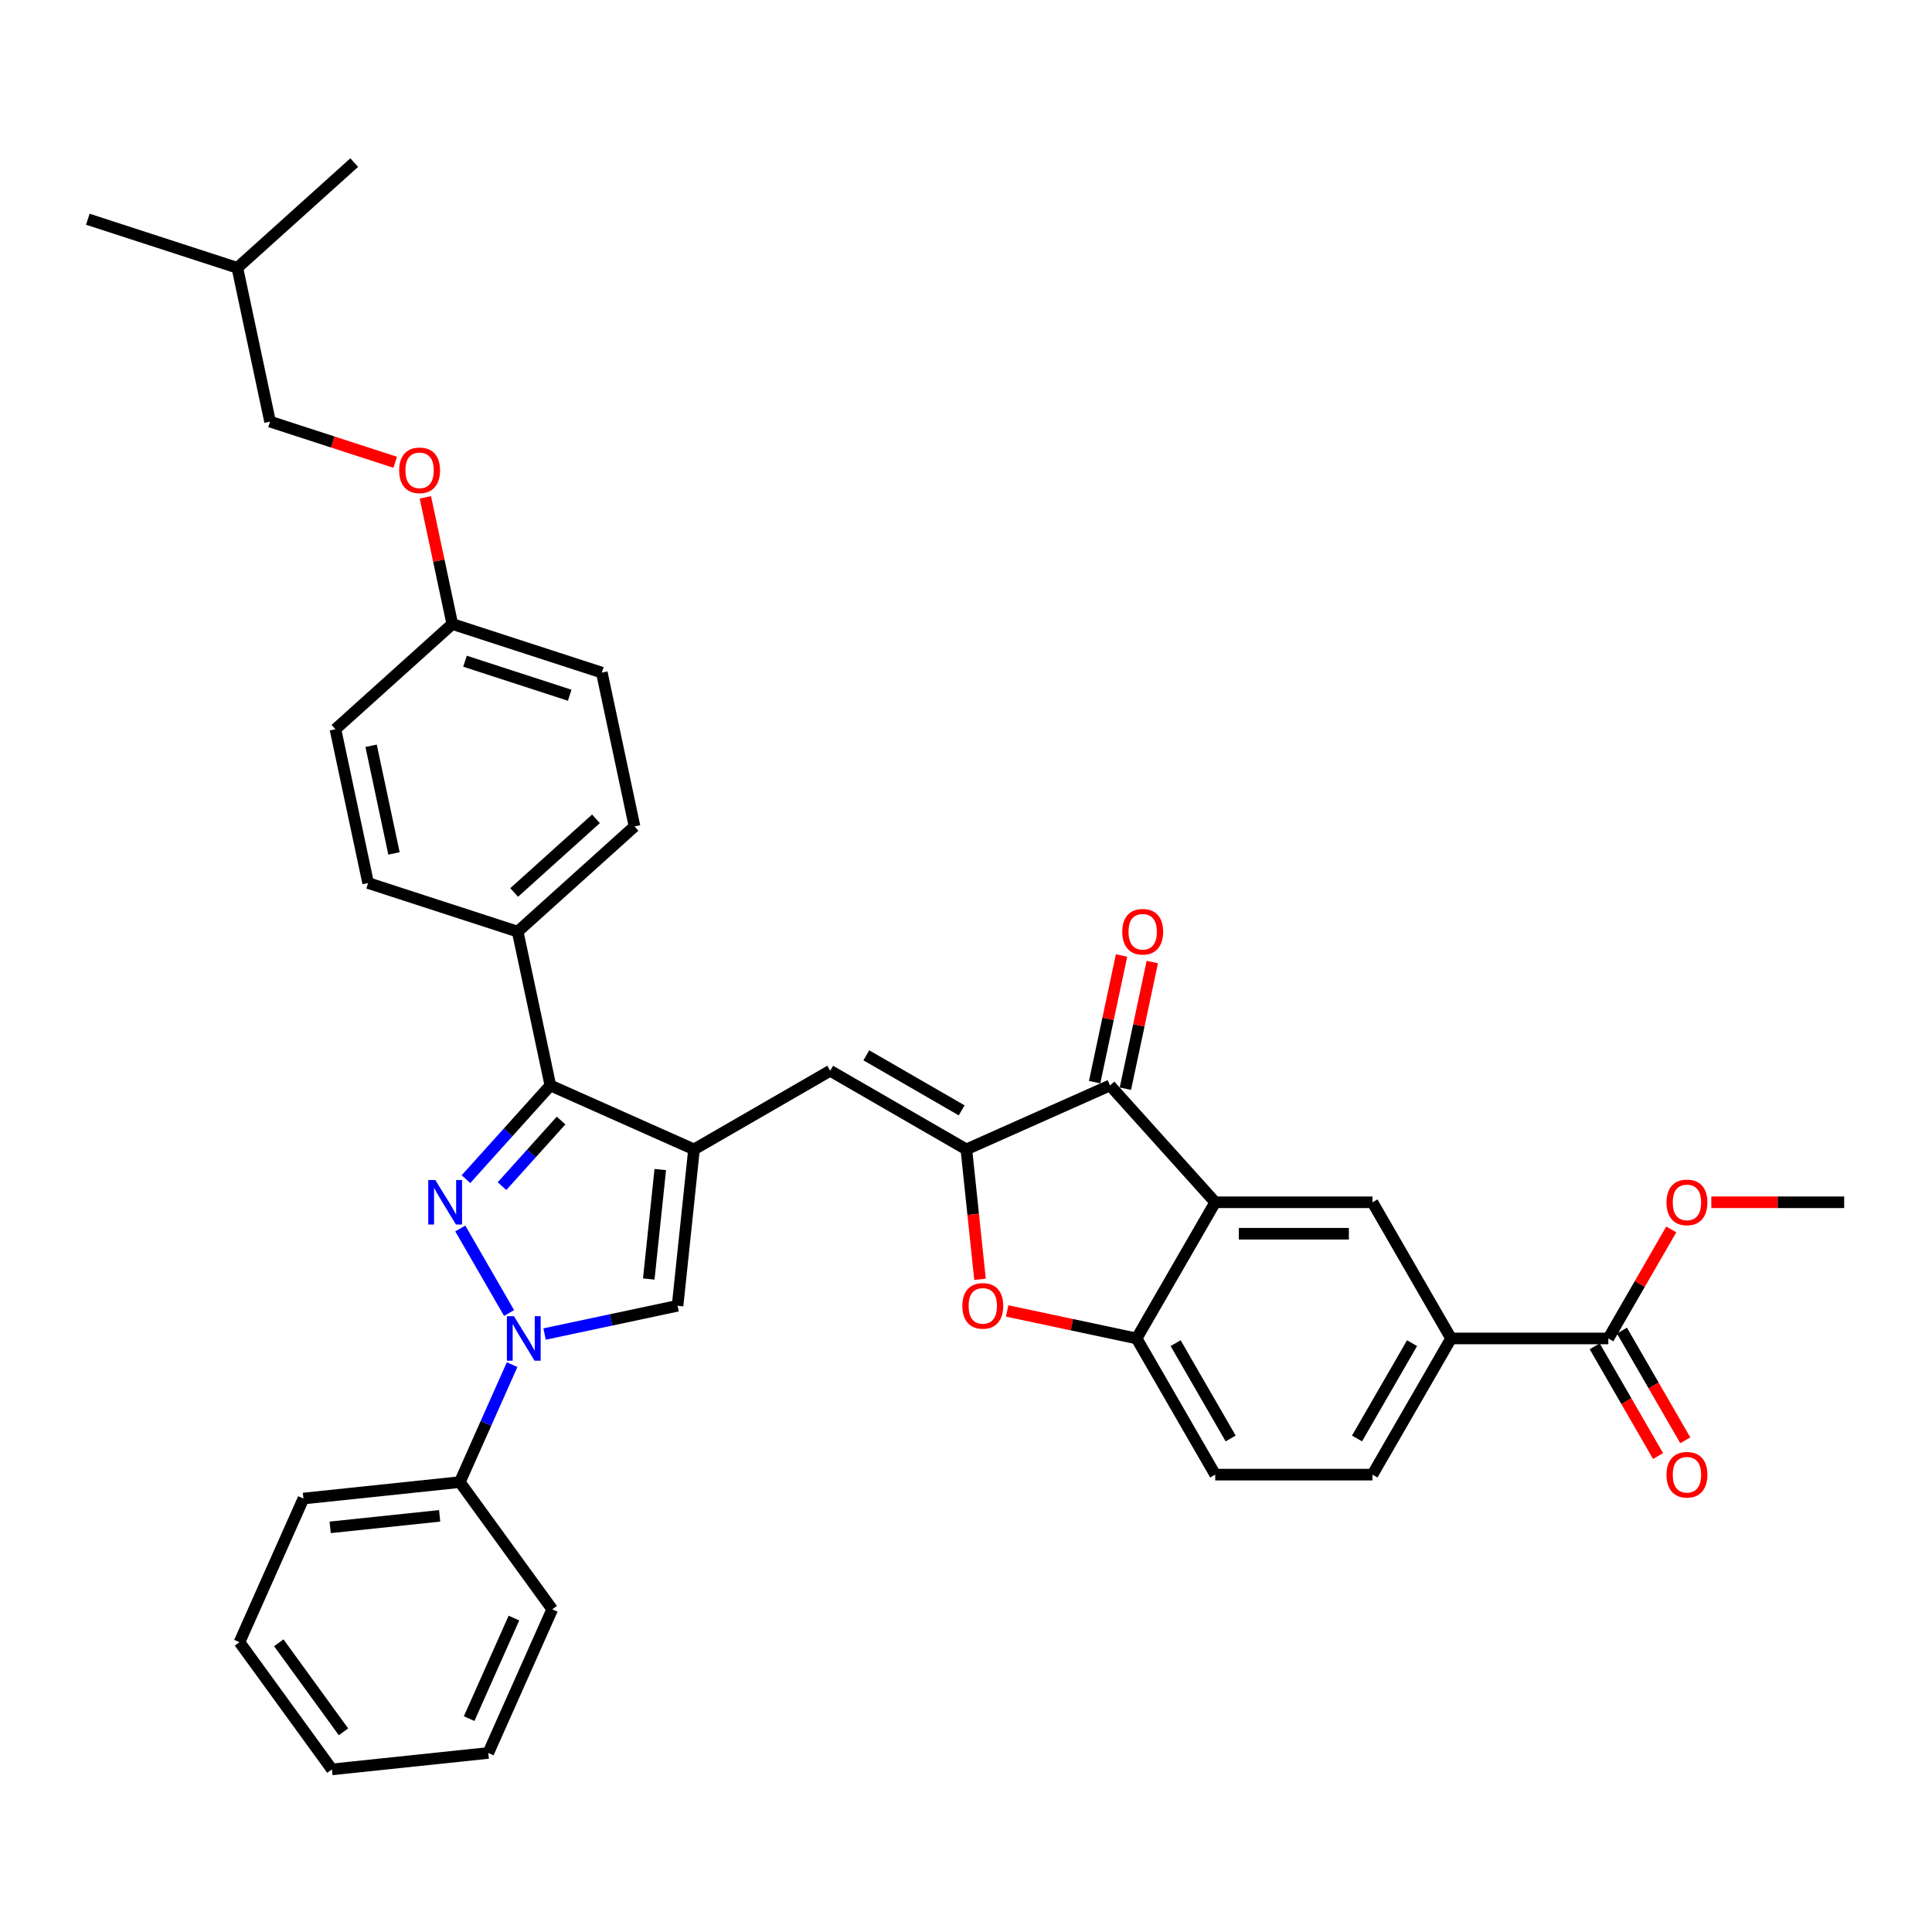 <?xml version='1.0' encoding='iso-8859-1'?>
<svg version='1.1' baseProfile='full'
              xmlns='http://www.w3.org/2000/svg'
                      xmlns:rdkit='http://www.rdkit.org/xml'
                      xmlns:xlink='http://www.w3.org/1999/xlink'
                  xml:space='preserve'
width='1000px' height='1000px' viewBox='0 0 1000 1000'>
<!-- END OF HEADER -->
<rect style='opacity:1.0;fill:#FFFFFF;stroke:none' width='1000' height='1000' x='0' y='0'> </rect>
<path class='bond-1' d='M 238.239,635.858 L 263.502,679.615' style='fill:none;fill-rule:evenodd;stroke:#0000FF;stroke-width:6px;stroke-linecap:butt;stroke-linejoin:miter;stroke-opacity:1' />
<path class='bond-3' d='M 241.186,610.332 L 263.028,586.074' style='fill:none;fill-rule:evenodd;stroke:#0000FF;stroke-width:6px;stroke-linecap:butt;stroke-linejoin:miter;stroke-opacity:1' />
<path class='bond-3' d='M 263.028,586.074 L 284.869,561.817' style='fill:none;fill-rule:evenodd;stroke:#000000;stroke-width:6px;stroke-linecap:butt;stroke-linejoin:miter;stroke-opacity:1' />
<path class='bond-3' d='M 259.835,613.946 L 275.124,596.966' style='fill:none;fill-rule:evenodd;stroke:#0000FF;stroke-width:6px;stroke-linecap:butt;stroke-linejoin:miter;stroke-opacity:1' />
<path class='bond-3' d='M 275.124,596.966 L 290.413,579.986' style='fill:none;fill-rule:evenodd;stroke:#000000;stroke-width:6px;stroke-linecap:butt;stroke-linejoin:miter;stroke-opacity:1' />
<path class='bond-0' d='M 359.22,594.92 L 284.869,561.817' style='fill:none;fill-rule:evenodd;stroke:#000000;stroke-width:6px;stroke-linecap:butt;stroke-linejoin:miter;stroke-opacity:1' />
<path class='bond-6' d='M 359.22,594.92 L 429.703,554.226' style='fill:none;fill-rule:evenodd;stroke:#000000;stroke-width:6px;stroke-linecap:butt;stroke-linejoin:miter;stroke-opacity:1' />
<path class='bond-36' d='M 359.22,594.92 L 350.713,675.861' style='fill:none;fill-rule:evenodd;stroke:#000000;stroke-width:6px;stroke-linecap:butt;stroke-linejoin:miter;stroke-opacity:1' />
<path class='bond-36' d='M 341.756,605.36 L 335.801,662.019' style='fill:none;fill-rule:evenodd;stroke:#000000;stroke-width:6px;stroke-linecap:butt;stroke-linejoin:miter;stroke-opacity:1' />
<path class='bond-7' d='M 281.88,690.492 L 316.296,683.177' style='fill:none;fill-rule:evenodd;stroke:#0000FF;stroke-width:6px;stroke-linecap:butt;stroke-linejoin:miter;stroke-opacity:1' />
<path class='bond-7' d='M 316.296,683.177 L 350.713,675.861' style='fill:none;fill-rule:evenodd;stroke:#000000;stroke-width:6px;stroke-linecap:butt;stroke-linejoin:miter;stroke-opacity:1' />
<path class='bond-14' d='M 265.067,706.342 L 251.534,736.738' style='fill:none;fill-rule:evenodd;stroke:#0000FF;stroke-width:6px;stroke-linecap:butt;stroke-linejoin:miter;stroke-opacity:1' />
<path class='bond-14' d='M 251.534,736.738 L 238.001,767.134' style='fill:none;fill-rule:evenodd;stroke:#000000;stroke-width:6px;stroke-linecap:butt;stroke-linejoin:miter;stroke-opacity:1' />
<path class='bond-2' d='M 500.187,594.92 L 429.703,554.226' style='fill:none;fill-rule:evenodd;stroke:#000000;stroke-width:6px;stroke-linecap:butt;stroke-linejoin:miter;stroke-opacity:1' />
<path class='bond-2' d='M 497.753,574.719 L 448.415,546.234' style='fill:none;fill-rule:evenodd;stroke:#000000;stroke-width:6px;stroke-linecap:butt;stroke-linejoin:miter;stroke-opacity:1' />
<path class='bond-5' d='M 500.187,594.92 L 574.538,561.817' style='fill:none;fill-rule:evenodd;stroke:#000000;stroke-width:6px;stroke-linecap:butt;stroke-linejoin:miter;stroke-opacity:1' />
<path class='bond-8' d='M 500.187,594.92 L 503.721,628.546' style='fill:none;fill-rule:evenodd;stroke:#000000;stroke-width:6px;stroke-linecap:butt;stroke-linejoin:miter;stroke-opacity:1' />
<path class='bond-8' d='M 503.721,628.546 L 507.255,662.172' style='fill:none;fill-rule:evenodd;stroke:#FF0000;stroke-width:6px;stroke-linecap:butt;stroke-linejoin:miter;stroke-opacity:1' />
<path class='bond-13' d='M 284.869,561.817 L 267.948,482.208' style='fill:none;fill-rule:evenodd;stroke:#000000;stroke-width:6px;stroke-linecap:butt;stroke-linejoin:miter;stroke-opacity:1' />
<path class='bond-4' d='M 628.996,622.299 L 574.538,561.817' style='fill:none;fill-rule:evenodd;stroke:#000000;stroke-width:6px;stroke-linecap:butt;stroke-linejoin:miter;stroke-opacity:1' />
<path class='bond-10' d='M 628.996,622.299 L 710.384,622.299' style='fill:none;fill-rule:evenodd;stroke:#000000;stroke-width:6px;stroke-linecap:butt;stroke-linejoin:miter;stroke-opacity:1' />
<path class='bond-10' d='M 641.205,638.577 L 698.176,638.577' style='fill:none;fill-rule:evenodd;stroke:#000000;stroke-width:6px;stroke-linecap:butt;stroke-linejoin:miter;stroke-opacity:1' />
<path class='bond-39' d='M 628.996,622.299 L 588.303,692.783' style='fill:none;fill-rule:evenodd;stroke:#000000;stroke-width:6px;stroke-linecap:butt;stroke-linejoin:miter;stroke-opacity:1' />
<path class='bond-15' d='M 582.499,563.509 L 589.466,530.728' style='fill:none;fill-rule:evenodd;stroke:#000000;stroke-width:6px;stroke-linecap:butt;stroke-linejoin:miter;stroke-opacity:1' />
<path class='bond-15' d='M 589.466,530.728 L 596.434,497.948' style='fill:none;fill-rule:evenodd;stroke:#FF0000;stroke-width:6px;stroke-linecap:butt;stroke-linejoin:miter;stroke-opacity:1' />
<path class='bond-15' d='M 566.577,560.125 L 573.545,527.344' style='fill:none;fill-rule:evenodd;stroke:#000000;stroke-width:6px;stroke-linecap:butt;stroke-linejoin:miter;stroke-opacity:1' />
<path class='bond-15' d='M 573.545,527.344 L 580.512,494.563' style='fill:none;fill-rule:evenodd;stroke:#FF0000;stroke-width:6px;stroke-linecap:butt;stroke-linejoin:miter;stroke-opacity:1' />
<path class='bond-9' d='M 521.309,678.543 L 554.806,685.663' style='fill:none;fill-rule:evenodd;stroke:#FF0000;stroke-width:6px;stroke-linecap:butt;stroke-linejoin:miter;stroke-opacity:1' />
<path class='bond-9' d='M 554.806,685.663 L 588.303,692.783' style='fill:none;fill-rule:evenodd;stroke:#000000;stroke-width:6px;stroke-linecap:butt;stroke-linejoin:miter;stroke-opacity:1' />
<path class='bond-16' d='M 588.303,692.783 L 628.996,763.266' style='fill:none;fill-rule:evenodd;stroke:#000000;stroke-width:6px;stroke-linecap:butt;stroke-linejoin:miter;stroke-opacity:1' />
<path class='bond-16' d='M 608.504,695.217 L 636.989,744.555' style='fill:none;fill-rule:evenodd;stroke:#000000;stroke-width:6px;stroke-linecap:butt;stroke-linejoin:miter;stroke-opacity:1' />
<path class='bond-11' d='M 710.384,622.299 L 751.077,692.783' style='fill:none;fill-rule:evenodd;stroke:#000000;stroke-width:6px;stroke-linecap:butt;stroke-linejoin:miter;stroke-opacity:1' />
<path class='bond-12' d='M 751.077,692.783 L 832.465,692.783' style='fill:none;fill-rule:evenodd;stroke:#000000;stroke-width:6px;stroke-linecap:butt;stroke-linejoin:miter;stroke-opacity:1' />
<path class='bond-40' d='M 751.077,692.783 L 710.384,763.266' style='fill:none;fill-rule:evenodd;stroke:#000000;stroke-width:6px;stroke-linecap:butt;stroke-linejoin:miter;stroke-opacity:1' />
<path class='bond-40' d='M 730.877,695.217 L 702.391,744.555' style='fill:none;fill-rule:evenodd;stroke:#000000;stroke-width:6px;stroke-linecap:butt;stroke-linejoin:miter;stroke-opacity:1' />
<path class='bond-17' d='M 825.416,696.852 L 841.811,725.249' style='fill:none;fill-rule:evenodd;stroke:#000000;stroke-width:6px;stroke-linecap:butt;stroke-linejoin:miter;stroke-opacity:1' />
<path class='bond-17' d='M 841.811,725.249 L 858.206,753.646' style='fill:none;fill-rule:evenodd;stroke:#FF0000;stroke-width:6px;stroke-linecap:butt;stroke-linejoin:miter;stroke-opacity:1' />
<path class='bond-17' d='M 839.513,688.713 L 855.908,717.11' style='fill:none;fill-rule:evenodd;stroke:#000000;stroke-width:6px;stroke-linecap:butt;stroke-linejoin:miter;stroke-opacity:1' />
<path class='bond-17' d='M 855.908,717.11 L 872.303,745.507' style='fill:none;fill-rule:evenodd;stroke:#FF0000;stroke-width:6px;stroke-linecap:butt;stroke-linejoin:miter;stroke-opacity:1' />
<path class='bond-23' d='M 832.465,692.783 L 848.756,664.565' style='fill:none;fill-rule:evenodd;stroke:#000000;stroke-width:6px;stroke-linecap:butt;stroke-linejoin:miter;stroke-opacity:1' />
<path class='bond-23' d='M 848.756,664.565 L 865.048,636.347' style='fill:none;fill-rule:evenodd;stroke:#FF0000;stroke-width:6px;stroke-linecap:butt;stroke-linejoin:miter;stroke-opacity:1' />
<path class='bond-19' d='M 267.948,482.208 L 328.43,427.749' style='fill:none;fill-rule:evenodd;stroke:#000000;stroke-width:6px;stroke-linecap:butt;stroke-linejoin:miter;stroke-opacity:1' />
<path class='bond-19' d='M 266.128,461.943 L 308.466,423.822' style='fill:none;fill-rule:evenodd;stroke:#000000;stroke-width:6px;stroke-linecap:butt;stroke-linejoin:miter;stroke-opacity:1' />
<path class='bond-20' d='M 267.948,482.208 L 190.544,457.058' style='fill:none;fill-rule:evenodd;stroke:#000000;stroke-width:6px;stroke-linecap:butt;stroke-linejoin:miter;stroke-opacity:1' />
<path class='bond-27' d='M 238.001,767.134 L 157.059,775.641' style='fill:none;fill-rule:evenodd;stroke:#000000;stroke-width:6px;stroke-linecap:butt;stroke-linejoin:miter;stroke-opacity:1' />
<path class='bond-27' d='M 227.561,784.598 L 170.902,790.553' style='fill:none;fill-rule:evenodd;stroke:#000000;stroke-width:6px;stroke-linecap:butt;stroke-linejoin:miter;stroke-opacity:1' />
<path class='bond-28' d='M 238.001,767.134 L 285.839,832.977' style='fill:none;fill-rule:evenodd;stroke:#000000;stroke-width:6px;stroke-linecap:butt;stroke-linejoin:miter;stroke-opacity:1' />
<path class='bond-18' d='M 628.996,763.266 L 710.384,763.266' style='fill:none;fill-rule:evenodd;stroke:#000000;stroke-width:6px;stroke-linecap:butt;stroke-linejoin:miter;stroke-opacity:1' />
<path class='bond-25' d='M 328.43,427.749 L 311.509,348.141' style='fill:none;fill-rule:evenodd;stroke:#000000;stroke-width:6px;stroke-linecap:butt;stroke-linejoin:miter;stroke-opacity:1' />
<path class='bond-24' d='M 190.544,457.058 L 173.622,377.449' style='fill:none;fill-rule:evenodd;stroke:#000000;stroke-width:6px;stroke-linecap:butt;stroke-linejoin:miter;stroke-opacity:1' />
<path class='bond-24' d='M 203.927,441.732 L 192.082,386.006' style='fill:none;fill-rule:evenodd;stroke:#000000;stroke-width:6px;stroke-linecap:butt;stroke-linejoin:miter;stroke-opacity:1' />
<path class='bond-21' d='M 220.17,257.429 L 227.137,290.21' style='fill:none;fill-rule:evenodd;stroke:#FF0000;stroke-width:6px;stroke-linecap:butt;stroke-linejoin:miter;stroke-opacity:1' />
<path class='bond-21' d='M 227.137,290.21 L 234.105,322.991' style='fill:none;fill-rule:evenodd;stroke:#000000;stroke-width:6px;stroke-linecap:butt;stroke-linejoin:miter;stroke-opacity:1' />
<path class='bond-26' d='M 204.569,239.283 L 172.174,228.757' style='fill:none;fill-rule:evenodd;stroke:#FF0000;stroke-width:6px;stroke-linecap:butt;stroke-linejoin:miter;stroke-opacity:1' />
<path class='bond-26' d='M 172.174,228.757 L 139.78,218.232' style='fill:none;fill-rule:evenodd;stroke:#000000;stroke-width:6px;stroke-linecap:butt;stroke-linejoin:miter;stroke-opacity:1' />
<path class='bond-22' d='M 234.105,322.991 L 173.622,377.449' style='fill:none;fill-rule:evenodd;stroke:#000000;stroke-width:6px;stroke-linecap:butt;stroke-linejoin:miter;stroke-opacity:1' />
<path class='bond-37' d='M 234.105,322.991 L 311.509,348.141' style='fill:none;fill-rule:evenodd;stroke:#000000;stroke-width:6px;stroke-linecap:butt;stroke-linejoin:miter;stroke-opacity:1' />
<path class='bond-37' d='M 240.686,342.244 L 294.868,359.849' style='fill:none;fill-rule:evenodd;stroke:#000000;stroke-width:6px;stroke-linecap:butt;stroke-linejoin:miter;stroke-opacity:1' />
<path class='bond-30' d='M 885.773,622.299 L 920.159,622.299' style='fill:none;fill-rule:evenodd;stroke:#FF0000;stroke-width:6px;stroke-linecap:butt;stroke-linejoin:miter;stroke-opacity:1' />
<path class='bond-30' d='M 920.159,622.299 L 954.545,622.299' style='fill:none;fill-rule:evenodd;stroke:#000000;stroke-width:6px;stroke-linecap:butt;stroke-linejoin:miter;stroke-opacity:1' />
<path class='bond-29' d='M 139.78,218.232 L 122.858,138.623' style='fill:none;fill-rule:evenodd;stroke:#000000;stroke-width:6px;stroke-linecap:butt;stroke-linejoin:miter;stroke-opacity:1' />
<path class='bond-34' d='M 157.059,775.641 L 123.956,849.992' style='fill:none;fill-rule:evenodd;stroke:#000000;stroke-width:6px;stroke-linecap:butt;stroke-linejoin:miter;stroke-opacity:1' />
<path class='bond-33' d='M 285.839,832.977 L 252.736,907.328' style='fill:none;fill-rule:evenodd;stroke:#000000;stroke-width:6px;stroke-linecap:butt;stroke-linejoin:miter;stroke-opacity:1' />
<path class='bond-33' d='M 266.003,837.509 L 242.831,889.555' style='fill:none;fill-rule:evenodd;stroke:#000000;stroke-width:6px;stroke-linecap:butt;stroke-linejoin:miter;stroke-opacity:1' />
<path class='bond-31' d='M 122.858,138.623 L 45.455,113.473' style='fill:none;fill-rule:evenodd;stroke:#000000;stroke-width:6px;stroke-linecap:butt;stroke-linejoin:miter;stroke-opacity:1' />
<path class='bond-32' d='M 122.858,138.623 L 183.341,84.164' style='fill:none;fill-rule:evenodd;stroke:#000000;stroke-width:6px;stroke-linecap:butt;stroke-linejoin:miter;stroke-opacity:1' />
<path class='bond-35' d='M 252.736,907.328 L 171.794,915.836' style='fill:none;fill-rule:evenodd;stroke:#000000;stroke-width:6px;stroke-linecap:butt;stroke-linejoin:miter;stroke-opacity:1' />
<path class='bond-38' d='M 123.956,849.992 L 171.794,915.836' style='fill:none;fill-rule:evenodd;stroke:#000000;stroke-width:6px;stroke-linecap:butt;stroke-linejoin:miter;stroke-opacity:1' />
<path class='bond-38' d='M 144.301,850.301 L 177.787,896.391' style='fill:none;fill-rule:evenodd;stroke:#000000;stroke-width:6px;stroke-linecap:butt;stroke-linejoin:miter;stroke-opacity:1' />
<path  class='atom-0' d='M 225.316 610.775
L 232.868 622.983
Q 233.617 624.188, 234.822 626.369
Q 236.026 628.55, 236.091 628.68
L 236.091 610.775
L 239.151 610.775
L 239.151 633.824
L 235.994 633.824
L 227.887 620.476
Q 226.943 618.914, 225.934 617.123
Q 224.957 615.333, 224.664 614.779
L 224.664 633.824
L 221.669 633.824
L 221.669 610.775
L 225.316 610.775
' fill='#0000FF'/>
<path  class='atom-2' d='M 266.009 681.258
L 273.562 693.466
Q 274.311 694.671, 275.515 696.852
Q 276.72 699.033, 276.785 699.164
L 276.785 681.258
L 279.845 681.258
L 279.845 704.307
L 276.687 704.307
L 268.581 690.96
Q 267.637 689.397, 266.628 687.607
Q 265.651 685.816, 265.358 685.263
L 265.358 704.307
L 262.363 704.307
L 262.363 681.258
L 266.009 681.258
' fill='#0000FF'/>
<path  class='atom-9' d='M 498.114 675.927
Q 498.114 670.392, 500.848 667.299
Q 503.583 664.207, 508.694 664.207
Q 513.805 664.207, 516.54 667.299
Q 519.274 670.392, 519.274 675.927
Q 519.274 681.526, 516.507 684.716
Q 513.74 687.874, 508.694 687.874
Q 503.616 687.874, 500.848 684.716
Q 498.114 681.558, 498.114 675.927
M 508.694 685.27
Q 512.21 685.27, 514.098 682.926
Q 516.019 680.549, 516.019 675.927
Q 516.019 671.401, 514.098 669.123
Q 512.21 666.811, 508.694 666.811
Q 505.178 666.811, 503.257 669.09
Q 501.369 671.369, 501.369 675.927
Q 501.369 680.582, 503.257 682.926
Q 505.178 685.27, 508.694 685.27
' fill='#FF0000'/>
<path  class='atom-16' d='M 580.879 482.273
Q 580.879 476.739, 583.613 473.646
Q 586.348 470.553, 591.459 470.553
Q 596.57 470.553, 599.305 473.646
Q 602.039 476.739, 602.039 482.273
Q 602.039 487.873, 599.272 491.063
Q 596.505 494.221, 591.459 494.221
Q 586.381 494.221, 583.613 491.063
Q 580.879 487.905, 580.879 482.273
M 591.459 491.616
Q 594.975 491.616, 596.863 489.273
Q 598.784 486.896, 598.784 482.273
Q 598.784 477.748, 596.863 475.469
Q 594.975 473.158, 591.459 473.158
Q 587.943 473.158, 586.022 475.437
Q 584.134 477.716, 584.134 482.273
Q 584.134 486.929, 586.022 489.273
Q 587.943 491.616, 591.459 491.616
' fill='#FF0000'/>
<path  class='atom-18' d='M 862.578 763.331
Q 862.578 757.797, 865.312 754.704
Q 868.047 751.612, 873.158 751.612
Q 878.269 751.612, 881.004 754.704
Q 883.739 757.797, 883.739 763.331
Q 883.739 768.931, 880.971 772.121
Q 878.204 775.279, 873.158 775.279
Q 868.08 775.279, 865.312 772.121
Q 862.578 768.963, 862.578 763.331
M 873.158 772.675
Q 876.674 772.675, 878.562 770.331
Q 880.483 767.954, 880.483 763.331
Q 880.483 758.806, 878.562 756.527
Q 876.674 754.216, 873.158 754.216
Q 869.642 754.216, 867.722 756.495
Q 865.833 758.774, 865.833 763.331
Q 865.833 767.987, 867.722 770.331
Q 869.642 772.675, 873.158 772.675
' fill='#FF0000'/>
<path  class='atom-22' d='M 206.603 243.447
Q 206.603 237.913, 209.338 234.82
Q 212.073 231.727, 217.184 231.727
Q 222.295 231.727, 225.029 234.82
Q 227.764 237.913, 227.764 243.447
Q 227.764 249.046, 224.997 252.237
Q 222.23 255.395, 217.184 255.395
Q 212.105 255.395, 209.338 252.237
Q 206.603 249.079, 206.603 243.447
M 217.184 252.79
Q 220.7 252.79, 222.588 250.446
Q 224.508 248.07, 224.508 243.447
Q 224.508 238.922, 222.588 236.643
Q 220.7 234.332, 217.184 234.332
Q 213.668 234.332, 211.747 236.61
Q 209.859 238.889, 209.859 243.447
Q 209.859 248.102, 211.747 250.446
Q 213.668 252.79, 217.184 252.79
' fill='#FF0000'/>
<path  class='atom-24' d='M 862.578 622.364
Q 862.578 616.83, 865.312 613.737
Q 868.047 610.645, 873.158 610.645
Q 878.269 610.645, 881.004 613.737
Q 883.739 616.83, 883.739 622.364
Q 883.739 627.964, 880.971 631.154
Q 878.204 634.312, 873.158 634.312
Q 868.08 634.312, 865.312 631.154
Q 862.578 627.996, 862.578 622.364
M 873.158 631.708
Q 876.674 631.708, 878.562 629.364
Q 880.483 626.987, 880.483 622.364
Q 880.483 617.839, 878.562 615.56
Q 876.674 613.249, 873.158 613.249
Q 869.642 613.249, 867.722 615.528
Q 865.833 617.807, 865.833 622.364
Q 865.833 627.02, 867.722 629.364
Q 869.642 631.708, 873.158 631.708
' fill='#FF0000'/>
</svg>

